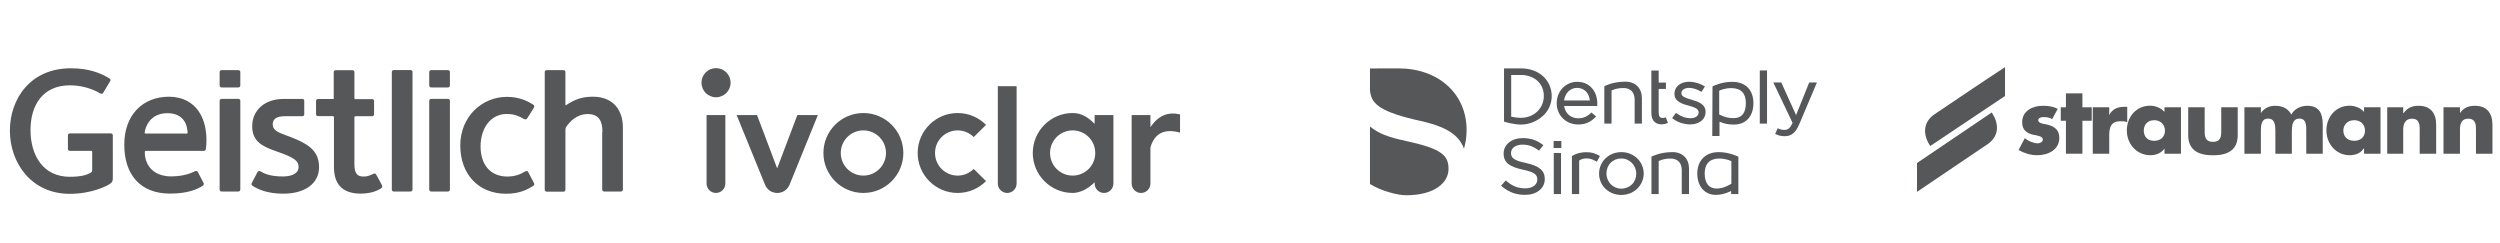 <?xml version="1.0" encoding="UTF-8"?>
<svg id="katman_1" data-name="katman 1" xmlns="http://www.w3.org/2000/svg" viewBox="0 0 3140.6 304.67">
  <defs>
    <style>
      .cls-1, .cls-2 {
        fill: #555759;
      }

      .cls-2 {
        fill-rule: evenodd;
      }
    </style>
  </defs>
  <path class="cls-1" d="m756.81,165.79c0-13-3.9-22.5-18.4-22.5s-23,10.2-26.8,15.7c-1.2,1.7-1.3,2.5-1.3,4.5v74.9c0,1.3-1,2.4-2.5,2.4h-21c-1.3,0-2.5-1-2.5-2.4V90.49c0-1.3,1-2.4,2.5-2.4h21c1.3,0,2.5,1,2.5,2.4v41.1c0,.3.3.6.5.6.4,0,.9-.4,1.4-.8,10.5-6.8,19.4-9.9,32.7-9.9,26.4,0,37.6,18,37.6,38.6v78.1c0,1.3-1,2.4-2.5,2.4h-21c-1.3,0-2.5-1-2.5-2.4v-72.5l.3.1h0Zm-121.2,77.6c18,0,27.5-5.8,33.7-9.5,2.2-1.4,2.2-2.7,1.4-4.1-1.2-2.2-6.4-12.1-6.8-13-.5-.9-1.3-3.1-4.5-1.2-5.4,3.2-12.1,6.2-22.1,6.2-21,0-33.6-14.8-33.6-37.7s12.5-40.9,33-40.9c10,0,16,3.2,21.4,6.2,2.8,1.5,4-.4,4.5-1.2.5-.9,7.1-10.9,8.2-13.1.8-1.4.6-2.8-1.7-4.1-6-3.7-16.5-9.3-32.3-9.3-31.4,0-58.6,25-58.6,61s22.7,60.7,57.4,60.7h0Zm-234.8-33.6c0-21.4-15.4-29.6-34.8-37.3-13.4-5.3-23.4-7.1-23.4-16.5,0-5.9,4.2-10,14.9-10h22.4c1.3,0,2.3-1,2.3-2.4v-16.9c0-1.3-1-2.4-2.3-2.4h-23.9c-24.1,0-39.2,14.9-39.2,34.2s12.7,25.5,30.9,31.8c22.3,7.7,27.4,11.8,27.4,19.6,0,7-6.7,11.7-19.6,11.8-17.2,0-24.5-4.2-27.8-6.2-3.1-1.8-4,.4-4.5,1.2-.5.9-5.8,10.8-6.8,13-.8,1.4-.9,2.7,1.4,4.1,6,3.7,17.5,9.5,37.8,9.5,27.9.1,45.4-13.2,45.2-33.5m18.7-86.6c0,.6-.5,1.2-1.2,1.2h-18.8c-1.3,0-2.5,1-2.5,2.3v16.9c0,1.3,1,2.3,2.5,2.3h18.8c.6,0,1.2.5,1.2,1.2v62.4c0,20.2,8.8,32.8,31.4,33.7h3.5c12.1-.4,18.3-3.1,23.8-6.2,2.3-1.3,2.3-2.8,1.5-4.5-1.2-2.2-6-11.5-6.6-12.2-.8-1.4-1.4-3.1-4.1-1.9-2.2.9-6.2,3.4-12.1,3.4-9.1,0-11.7-4.9-11.7-16.2v-58.4c0-.6.5-1.2,1.2-1.2h21c1.3,0,2.5-1,2.5-2.3v-16.9c0-1.3-1-2.3-2.5-2.3h-21c-.6,0-1.2-.5-1.2-1.2v-32.7c0-1.3-1-2.4-2.5-2.4h-21c-1.3,0-2.5,1-2.5,2.4v32.7l.3-.1h0Zm-277.8,63.8v-17c0-1.3-1-2.4-2.4-2.4h-51.6c-1.3,0-2.4,1-2.4,2.4v17c0,1.3,1,2.5,2.4,2.5h26.9c.6,0,1.2.5,1.2,1.2v22.5c0,2.6-.9,3.4-3,4.4-4.2,2.2-11.1,4.5-25.2,4.5-33.8,0-49.3-27.5-49.3-58.7s15.3-56.2,49.5-56.2c14.4,0,28.3,4.2,38.1,10.2,1.7,1,3.1.1,3.5-.5,1.2-1.9,7.8-13.1,8.9-14.8.5-.8,1.2-2.4-1-3.7-12.5-7.5-27.2-12.6-48.1-12.6-50.8-.2-76.8,38.2-76.8,78.4s26.9,79.3,75,79.3c28.8,0,47.5-10.4,50.2-12.2,3.1-2.1,4.1-3,4.1-7.6v-36.7h0Zm40.2,4.4c-.1-1.5.5-1.9,1.3-1.9h73c1.3,0,2.3-.9,2.4-2.3,0,0,3.6-21.2-4.8-39.8-8.6-19.2-25.5-25.9-41.6-25.9-32.8,0-56.1,22.8-56.1,60.2s19.9,61.5,57.4,61.5h.4c22.6,0,34.2-5.8,40.3-9.5,2.2-1.4,2.2-2.7,1.4-4.1-1.2-2.2-6.4-12.1-6.8-13-.5-.9-1.2-2.8-4.5-1.2-2.8,1.3-12.1,6.1-29.1,6.2-17.9,0-30.9-8.9-33.2-26.8,0-.7-.1-2.8-.1-3.4m.1-26.8c.9-3.7,5.4-22.4,28.4-22.4,15.3,0,23.6,8.6,25,21.6,0,.4.1,1.8.3,2.7,0,.9-.4,1.3-1.3,1.3h-51.7c-.7,0-1.3-.3-.7-3.2m310.2,73.6c0,1.3,1,2.4,2.5,2.4h21c1.3,0,2.5-1,2.5-2.4V90.39c0-1.3-1-2.4-2.5-2.4h-21c-1.3,0-2.5,1-2.5,2.4v147.8h0Zm-216.3,0c0,1.3,1,2.4,2.5,2.4h21c1.3,0,2.5-1,2.5-2.4v-111.5c0-1.3-1-2.5-2.5-2.5h-21c-1.3,0-2.5,1-2.5,2.5v111.5h0Zm0-130.8c0,1.3,1,2.5,2.5,2.5h21c1.3,0,2.5-1,2.5-2.5v-16.9c0-1.3-1-2.4-2.5-2.4h-21c-1.3,0-2.5,1-2.5,2.4v16.9h0Zm263.3,130.8c0,1.3,1,2.4,2.5,2.4h21c1.3,0,2.5-1,2.5-2.4v-111.5c0-1.3-1-2.5-2.5-2.5h-21c-1.3,0-2.5,1-2.5,2.5v111.5h0Zm0-130.8c0,1.3,1,2.5,2.5,2.5h21c1.3,0,2.5-1,2.5-2.5v-16.9c0-1.3-1-2.4-2.5-2.4h-21c-1.3,0-2.5,1-2.5,2.4v16.9h0Z"/>
  <path class="cls-2" d="m899.51,85.59c10.1,0,18.3,8.2,18.3,18.3s-8.2,18.3-18.3,18.3-18.3-8.2-18.3-18.3,8.2-18.3,18.3-18.3Z"/>
  <path class="cls-2" d="m887.61,144.59h23.6v86c0,6.5-5.3,11.8-11.8,11.8s-11.8-5.3-11.8-11.8v-86h0Zm37.8,0h25.6l25.3,66.9,25.3-66.9h25.8l-35.8,88.1c-.8,1.5-4.8,9.7-15.2,9.7s-14.4-8.2-15.1-9.7l-35.9-88.1h0Zm496.2,0h23.6v15.1c10.1-14.7,22.1-19.5,37.2-16v22.9c-19.1-5.3-31.9.4-37.2,18.6v45.4c0,6.5-5.3,11.8-11.8,11.8s-11.8-5.3-11.8-11.8v-86h0Zm-46.5,0h23.6v86c0,6.5-5.3,11.8-11.8,11.8s-11.8-5.3-11.8-11.8v-1.7c-8.3,8.7-18.9,13.5-27.5,13.5-27.7,0-50.2-22.5-50.2-50.2s22.5-50.2,50.2-50.2c11.7,0,19.9,6,27.5,13.6v-11h0Zm-27.6,19.2c-15.7,0-28.4,12.7-28.4,28.4s12.7,28.4,28.4,28.4,28.4-12.7,28.4-28.4-12.7-28.4-28.4-28.4Zm-144.5-21.8c-27.7,0-50.2,22.5-50.2,50.2s22.5,50.2,50.2,50.2c14,0,26.6-5.7,35.7-14.9l-15.5-15.3c-5.2,5.2-12.3,8.4-20.2,8.4-15.7,0-28.4-12.7-28.4-28.4s12.7-28.4,28.4-28.4c7.9,0,15,3.2,20.2,8.4l15.5-15.3c-9.1-9.2-21.7-14.9-35.7-14.9h0Zm-118.4,0c-27.7,0-50.2,22.5-50.2,50.2s22.5,50.2,50.2,50.2,50.2-22.5,50.2-50.2-22.5-50.2-50.2-50.2h0Zm0,21.8c-15.7,0-28.4,12.7-28.4,28.4s12.7,28.4,28.4,28.4,28.4-12.7,28.4-28.4-12.7-28.4-28.4-28.4Zm168.9-55.5h23.6v122.3c0,6.5-5.3,11.8-11.8,11.8s-11.8-5.3-11.8-11.8v-122.3h0Z"/>
  <path class="cls-1" d="m1889.21,152.69l.5.2c.5.2,11.7,3.6,21.1,3.6,9.9,0,19.9-4,27.7-11.1,6.9-6.4,10.8-15.1,10.8-24.7s-3.8-18.4-10.7-24.8h0c-7-6.4-16.9-10-27.7-10h-21.5v66.8h-.2Zm21.4-4.7c-5.5,0-10.2-1-12-1.4l-.2-.1v-52.3h12.2c16.9,0,28.8,10.8,28.8,26.2.1,15.7-12.4,27.6-28.8,27.6h0Z"/>
  <path class="cls-1" d="m1981.41,102.79c-7.2,0-13.7,2.8-18.5,7.9-4.7,5-7.3,11.7-7.3,18.9,0,7.6,2.7,14.3,7.9,19.3,4.9,4.8,11.7,7.5,19,7.5,9.1,0,15.8-3,22.1-9.6l.5-.5-5.9-5-.4.4c-4.7,4.7-9.8,6.9-16.1,6.9-9.4,0-16.3-6-17.7-15.1l-.1-.3h41.5l.1-.6c.1-.9.1-1.7.1-2.4,0-7.5-2.3-14.4-6.6-19.3-4.7-5.4-11.1-8.1-18.6-8.1h0Zm15.8,23.4h-32.4l.1-.3c1.4-9.3,8-15.5,16.3-15.5,6.8,0,14.6,4.1,16,15.5v.3h0Z"/>
  <path class="cls-1" d="m2053.51,155.29h9.1v-31.9c0-6.1-1.9-11.3-5.5-15-3.7-3.8-8.9-5.8-15.3-5.8-15.8,0-25.7,5.4-26.1,5.6l-.3.2v46.9h9.1v-41.6l.2-.1c4.7-2.1,9.1-3,14.9-3,4.3,0,7.9,1.4,10.3,3.9,2.3,2.5,3.6,6.2,3.6,10.7v30.1h0Z"/>
  <path class="cls-1" d="m2151.01,170.89h9.1v-18l.4.2c6.6,2.6,11,3.4,17.8,3.4,15,0,24.4-10.3,24.4-26.9,0-8.3-2.5-15.1-7.2-19.8-4.7-4.6-11.4-7-19.5-7-13.6,0-24,5.4-24.4,5.6l-.3.2-.3,62.3h0Zm27.1-22.5c-5.8,0-10.9-.7-18.2-4.5l-.2-.1v-29.8l.2-.1c1.4-.7,6.8-3.2,15.1-3.2,12.1,0,18.2,6.4,18.2,18.9s-5.4,18.8-15.1,18.8h0Z"/>
  <path class="cls-1" d="m2159.01,191.09c-16.3,0-26.8,10.5-26.8,26.8,0,8.1,2.2,14.9,6.6,19.8,4.1,4.6,10,7.1,16.5,7.1s11.8-1.3,19-4.7l.4-.2v3.9h9.1v-46.9l-.3-.2c-.5-.1-10.9-5.6-24.5-5.6h0Zm-2.4,45.8c-4.8,0-8.6-1.6-11.2-4.9-2.6-3.2-3.9-8-3.9-13.9,0-15.7,10-18.9,18.2-18.9s13.7,2.5,15.1,3.2l.2.1v28.4l-.2.1c-6.8,4-12.6,5.9-18.2,5.9h0Z"/>
  <path class="cls-1" d="m2210.71,155.29h9.1v-66.8h-9.1v66.8Z"/>
  <path class="cls-1" d="m2230.01,168.29l.6.2c3.9,1.9,7.2,2.6,11.4,2.6,8.4,0,13.6-4.3,18.1-14.6l22.4-52.9h-9.7l-16.5,41-18.6-41h-10l24.2,50.8-.1.1c-2.9,6.4-5.5,8.7-10,8.7-3.1,0-5.4-.5-8-1.8l-.6-.3-3.2,7.2h0Z"/>
  <path class="cls-1" d="m1885.71,233.29l.5.4c8.8,7.6,18.2,11.1,29.5,11.1,7.2,0,13.3-1.9,17.8-5.4,4.7-3.6,7.1-8.7,7.1-14.6,0-10.5-7.1-16.5-23.6-20h0c-15.9-3.3-18.8-6.8-18.8-12.7,0-6.2,5.9-10.4,14.5-10.4,7.4,0,13.7,2.3,20.1,7.2l.5.4,5.5-6.9-.5-.4c-7.7-5.9-15.3-8.5-25.4-8.5-13.9,0-24,8.1-24,19.3,0,5.9,1.9,10,6,13.3,3.8,3,9.6,5.2,18.3,7.1,15.2,3.1,18,6.6,18,12.4,0,6.6-6.1,11-15.2,11s-16.2-2.7-23.9-9.5l-.5-.4-5.9,6.6h0Z"/>
  <path class="cls-1" d="m2036.81,191.09c-15.8,0-28,11.9-28,27s12.2,26.8,27.9,26.8c7.7,0,14.9-2.8,20.2-8,5.1-5.1,8-11.8,8-19-.2-15-12.4-26.8-28.1-26.8h0Zm0,45.9c-10.5,0-18.7-8.4-18.7-19,0-5.2,1.8-10,5.1-13.4,3.4-3.5,8.1-5.5,13.4-5.5,10.6,0,18.9,8.4,18.9,19.1,0,5.1-1.8,9.9-5.2,13.3-3.5,3.5-8.3,5.5-13.5,5.5h0Z"/>
  <path class="cls-1" d="m2112.71,243.79h9.1v-31.9c0-6.1-1.9-11.3-5.5-15-3.7-3.8-8.9-5.8-15.3-5.8-15.8,0-25.7,5.4-26.1,5.6l-.3.2v46.9h9.1v-41.5l.2-.1c4.7-2.1,9.1-3,14.9-3,4.3,0,7.9,1.4,10.3,3.9,2.3,2.5,3.6,6.2,3.6,10.7v30h0Z"/>
  <path class="cls-1" d="m1951.91,243.79h9.1v-51.6h-9.1v51.6Z"/>
  <path class="cls-1" d="m1974.71,243.79h9.1v-42.1l.1-.1c2.3-1.6,5.7-2.6,9.1-2.6,5.5,0,8.8,1.9,12,3.6l1,.6,3.9-7.2-.6-.3c-5-2.8-9.3-4.5-16.4-4.5-11.4,0-17.8,4.7-18,4.8l-.2.2v47.6h0Z"/>
  <path class="cls-1" d="m2074.51,88.49v53.4c0,5.1,1.4,9,4.2,11.4,2.7,2.4,6,2.9,8.4,2.9,2.9,0,5.5-.6,8.2-1.8l-2.7-7.1c-1.2.6-2.3.9-3.4.9-2.4,0-5.5,0-5.5-7.2v-29.3h9.1v-7.9h-9.1v-15.2h-9.2v-.1h0Z"/>
  <path class="cls-1" d="m1951.71,185.89h9.7v-8.8h-9.7c0-.1,0,8.8,0,8.8Z"/>
  <path class="cls-1" d="m1756.71,85.89c50.4,0,85.9,32,85.7,77.9-.1,10.1-1.4,15.6-3.3,23-7.7-21.3-29.6-29.8-62.6-36.7h0c-47.4-11.3-53.9-21.9-55.5-36.5v-27.6s35.9-.1,35.7-.1h0Z"/>
  <path class="cls-1" d="m1819.71,212.09c0-17-9.2-25.3-51.5-34.5-25.6-5.5-36.7-10.1-47.2-18.7v72.3c14.3,8.8,34.7,14.1,45.4,14.1,35.9,0,53.3-15.8,53.3-33.2Z"/>
  <path class="cls-1" d="m2100.61,148.39l.5.4c5.9,4.7,14.5,7.5,22.1,7.5,5.4,0,10.2-1.5,13.7-4.1,3.7-2.8,5.7-6.8,5.7-11.6v-.2c0-10-10.4-13-17.3-15l-.2-.1c-6.6-1.9-12.9-3.8-12.9-8v-.2c0-3.9,3.9-6.7,9.5-6.7,4.8,0,10.2,1.7,15.2,4.7l.6.3,4.3-6.8-.6-.3c-5.6-3.5-12.8-5.6-19.2-5.6-10.9,0-18.5,6.2-18.5,15v.2c0,10,10.3,12.8,17.8,14.8,6.9,1.9,12.6,3.8,12.6,8.3v.2c0,4.4-4.1,7.3-10.2,7.3s-12.1-2.2-17.8-6.3l-.5-.4-4.8,6.6h0Z"/>
  <path class="cls-2" d="m3090.31,134.79h-20.7v58.3h20.7v-30.4c0-7.1,1.9-13.6,10.4-13.6,10.4,0,9.7,9.7,9.7,15.5v28.5h20.7v-36.2c0-14.2-6.5-24-22-24-8.4,0-14.2,2.6-18.8,9.1h0v-7.2h0Z"/>
  <path class="cls-2" d="m3019.01,134.79h-20.1v58.3h20.1v-30.4c0-7.1,2.6-13.6,11-13.6,10.4,0,9.7,9.7,9.7,15.5v28.5h20.7v-36.2c0-14.2-6.5-24-22-24-8.4,0-14.2,2.6-18.8,9.1h-.6v-7.2h0Z"/>
  <path class="cls-2" d="m2957.41,150.99c8.4,0,13.6,5.8,13.6,13,0,7.8-5.2,12.9-13.6,12.9s-13.6-5.2-13.6-12.9c0-7.1,5.2-13,13.6-13h0Zm33.1-16.2h-20.7v5.8c-4.5-5.2-11.7-7.8-18.1-7.8-17.5,0-29.2,14.2-29.2,31.1s12.3,31.1,29.2,31.1c7.1,0,14.2-2.6,17.5-8.4h.6v6.5h20.7v-58.3h0Z"/>
  <path class="cls-2" d="m2840.21,134.79h-20.7v58.3h20.7v-27.9c0-6.5,0-16.2,9.1-16.2s9.1,9.7,9.1,16.2v27.9h20.7v-27.9c0-7.1.6-16.2,9.7-16.2s8.4,10.4,8.4,16.2v27.9h20.7v-36.9c0-13.6-4.5-23.3-19.4-23.3-8.4,0-16.2,3.9-20.1,11-3.9-7.8-11.7-11-20.1-11-7.1,0-13.6,2.6-18.1,9.1h0v-7.2h0Z"/>
  <path class="cls-2" d="m2748.91,134.79v35c0,19.4,13.6,25.3,31.1,25.3s31.1-5.8,31.1-25.3v-35h-20.7v31.1c0,7.1-1.9,12.3-10.4,12.3s-10.4-5.2-10.4-12.3v-31.1h-20.7Z"/>
  <path class="cls-2" d="m2706.11,150.99c8.4,0,13.6,5.8,13.6,13,0,7.8-5.2,12.9-13.6,12.9s-13-5.2-13-12.9c0-7.1,4.6-13,13-13h0Zm33.7-16.2h-20.7v5.8c-4.5-5.2-11.7-7.8-18.1-7.8-17.5,0-29.2,14.2-29.2,31.1s12.3,31.1,29.8,31.1c6.5,0,13.6-2.6,17.5-8.4h0v6.5h20.7v-58.3h0Z"/>
  <path class="cls-2" d="m2649.71,134.79h-20.7v58.3h20.7v-23.3c0-10.4,2.6-17.5,14.2-17.5,3.2,0,5.8,0,8.4,1.3v-19.4h-3.9c-7.8,0-14.9,2.6-18.8,10.4h0l.1-9.8h0Z"/>
  <polygon class="cls-2" points="2616.01 151.69 2627.71 151.69 2627.71 134.79 2616.01 134.79 2616.01 117.29 2595.31 117.29 2595.31 134.79 2588.81 134.79 2588.81 151.69 2595.31 151.69 2595.31 193.09 2616.01 193.09 2616.01 151.69"/>
  <path class="cls-2" d="m2585.01,136.79c-5.8-3.2-12.3-3.9-18.8-3.9-13,0-25.9,6.5-25.9,20.7,0,10.4,6.5,13.6,13,15.5,6.5,1.3,13,1.9,13,6.5,0,2.6-3.9,4.5-6.5,4.5-5.2,0-12.3-3.2-16.2-6.5l-7.8,14.9c7.1,3.9,14.9,6.5,23.3,6.5,13.6,0,27.9-6.5,27.9-22,0-10.4-7.1-14.9-16.8-16.8-3.2-.6-9.7-1.3-9.7-5.2,0-3.2,4.5-3.9,6.5-3.9,3.9,0,8.4.6,11,2.6l7-12.9h0Z"/>
  <path class="cls-2" d="m2518.91,84.29c-29.8,19.4-60.2,40.2-90.1,60.2-13.6,10.4-12.9,25.9-3.9,38.9l93.9-62.8v-36.3h.1Z"/>
  <path class="cls-2" d="m2408.11,241.09c29.8-20.1,60.2-40.8,90.1-60.9,13.6-10.4,12.9-25.3,3.9-38.9l-93.9,63.5v36.3h-.1Z"/>
</svg>